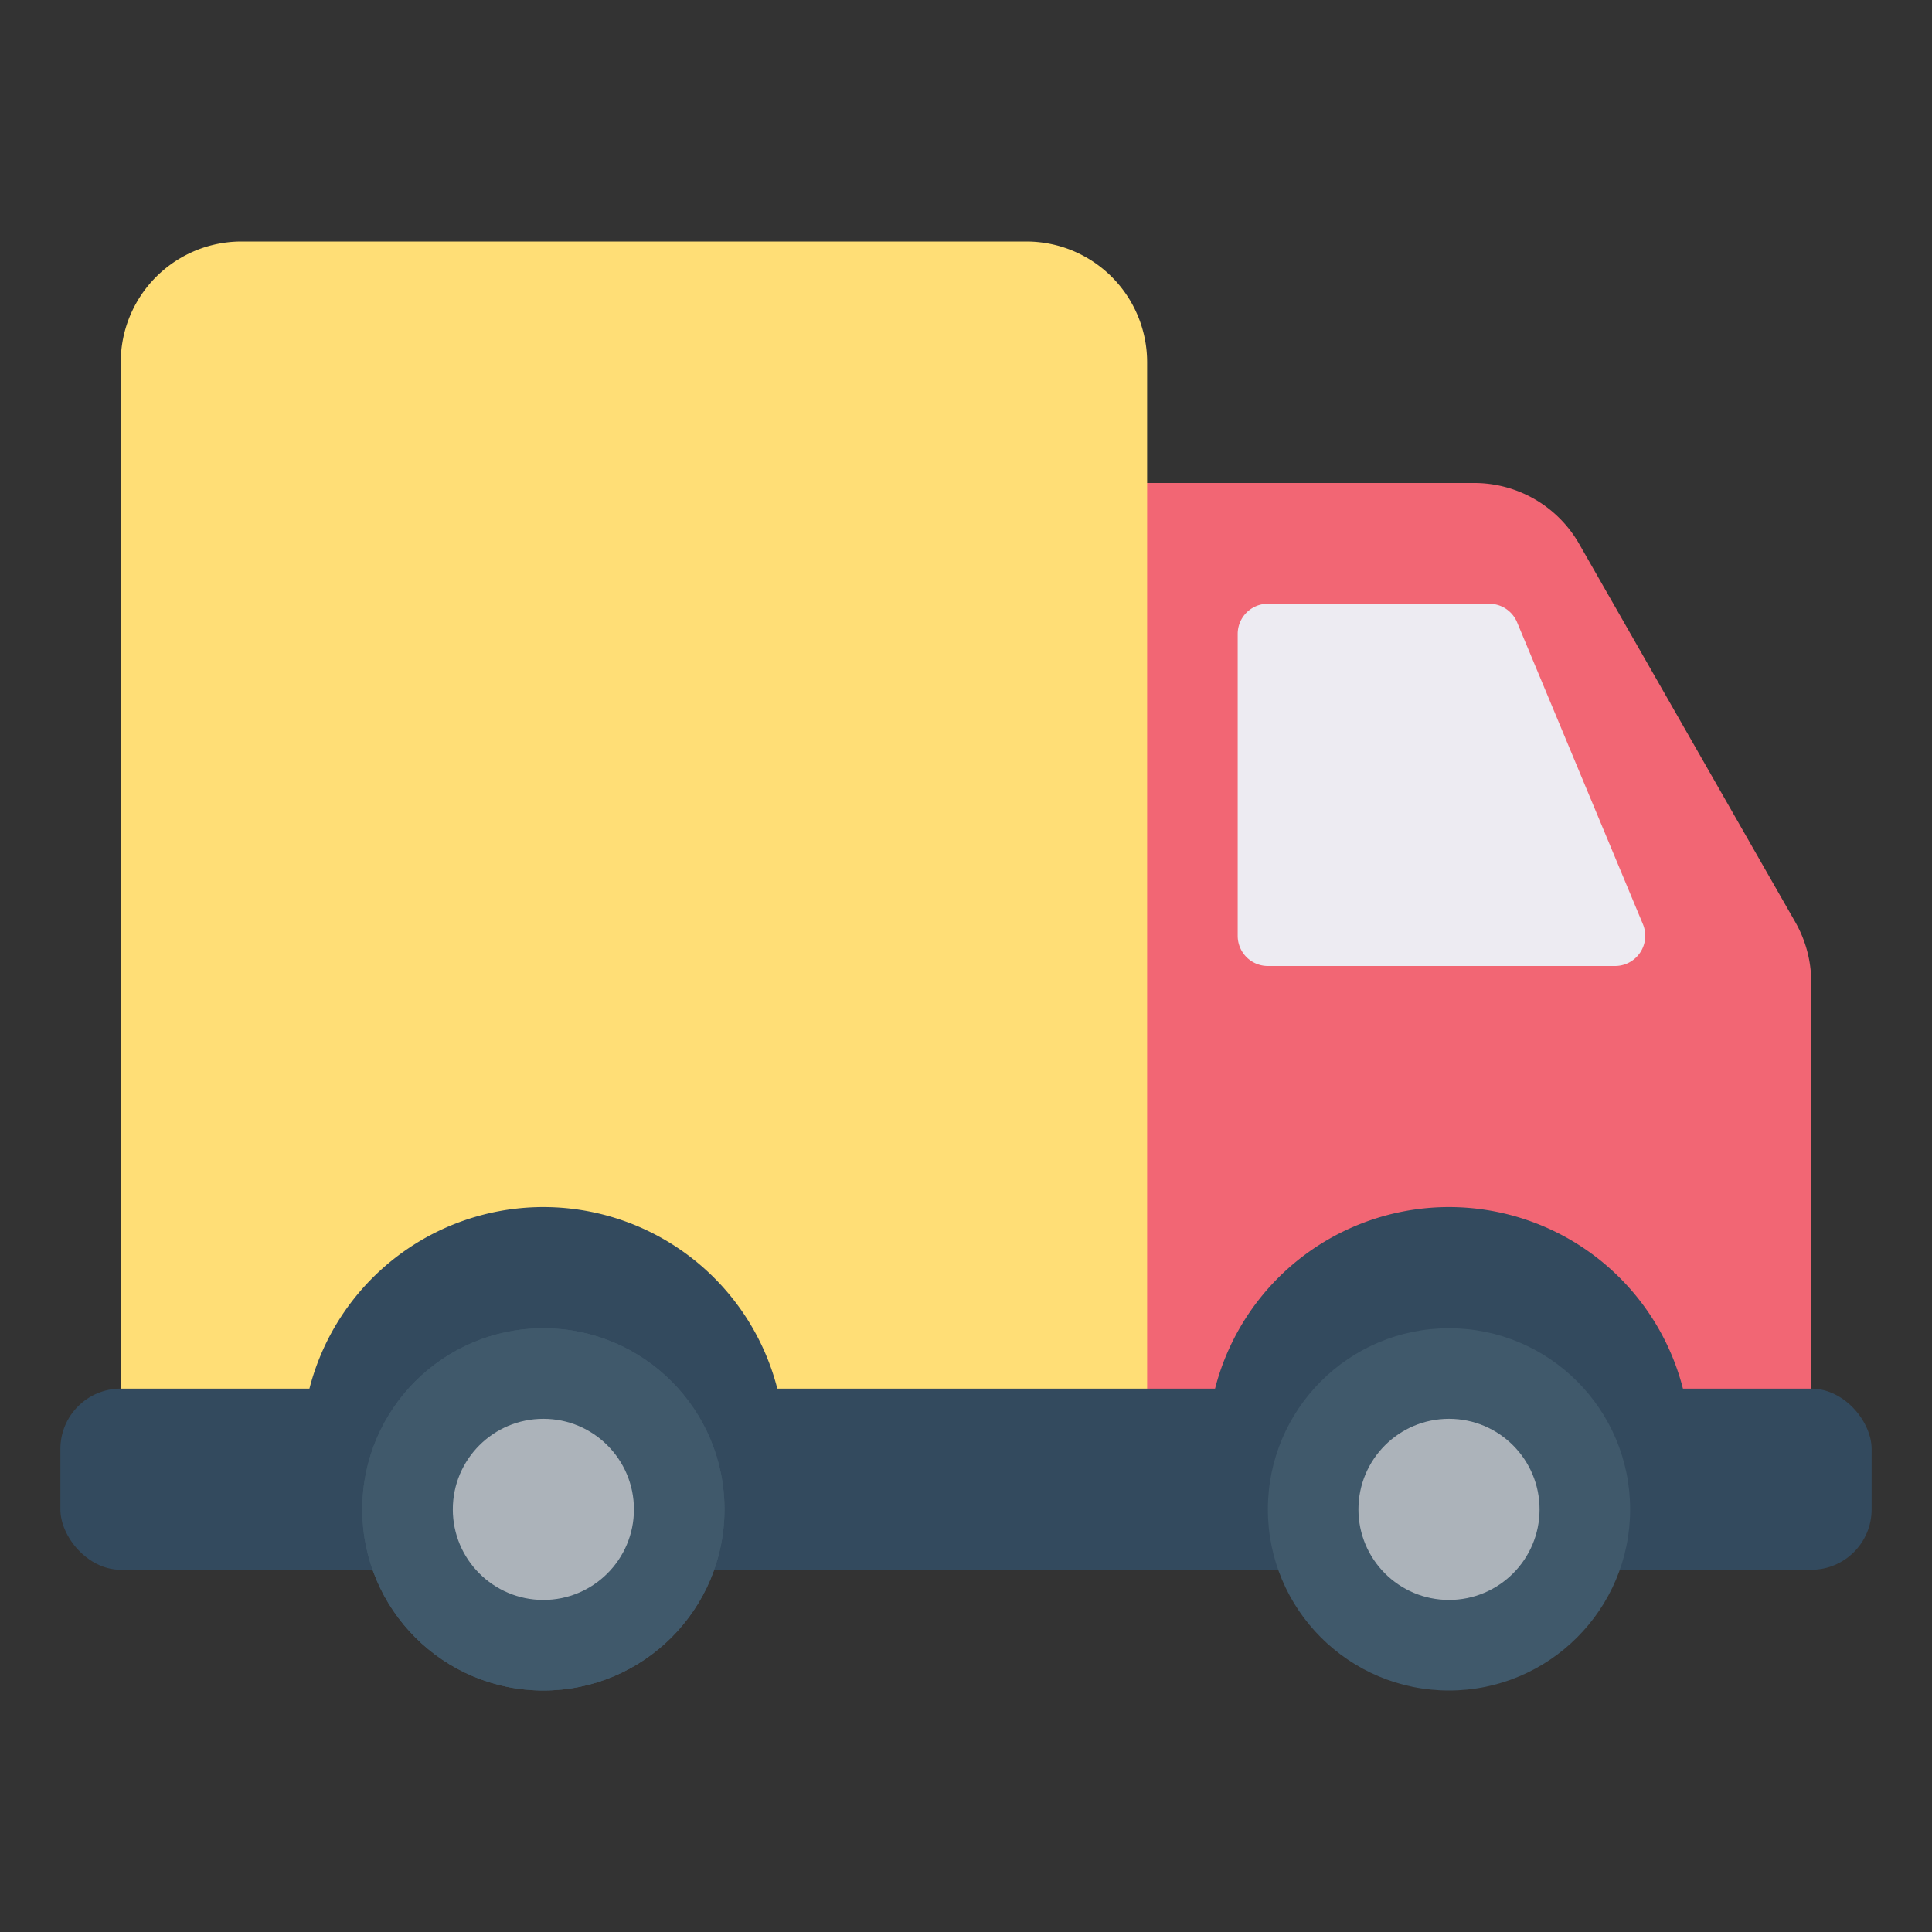 <svg height="512" viewBox="0 0 32 32" width="512" xmlns="http://www.w3.org/2000/svg"><rect x="0" y="0" width="32" height="32" fill="#333333" stroke="none"/><g id="Layer_2" data-name="Layer 2"><path d="m29.736 15.273-3.58-6.264a2 2 0 0 0 -1.736-1.009h-6.42a1 1 0 0 0 -1 1v16a1 1 0 0 0 1 1h10a2 2 0 0 0 2-2v-7.734a2.013 2.013 0 0 0 -.264-.993z" fill="#f26674"/><path d="m17 4h-13a2 2 0 0 0 -2 2v18a2 2 0 0 0 2 2h14a1 1 0 0 0 1-1v-19a2 2 0 0 0 -2-2z" fill="#ffde76"/><path d="m26.75 16h-5.75a.5.5 0 0 1 -.5-.5v-5a.5.5 0 0 1 .5-.5h3.667a.5.5 0 0 1 .461.308l2.084 5a.5.5 0 0 1 -.462.692z" fill="#edebf2"/><g fill="#334a5e"><path d="m13 24a3.989 3.989 0 0 1 -.54 2h-6.92a4 4 0 1 1 7.46-2z"/><path d="m28 24a3.989 3.989 0 0 1 -.54 2h-6.92a4 4 0 1 1 7.46-2z"/><rect height="3" rx="1" width="30" x="1" y="23"/></g><circle cx="9" cy="25" fill="#40596b" r="3"/><circle cx="9" cy="25" fill="#40596b" r="3"/><circle cx="9" cy="25" fill="#acb3ba" r="1.5"/><circle cx="24" cy="25" fill="#40596b" r="3"/><circle cx="24" cy="25" fill="#acb3ba" r="1.5"/></g></svg>